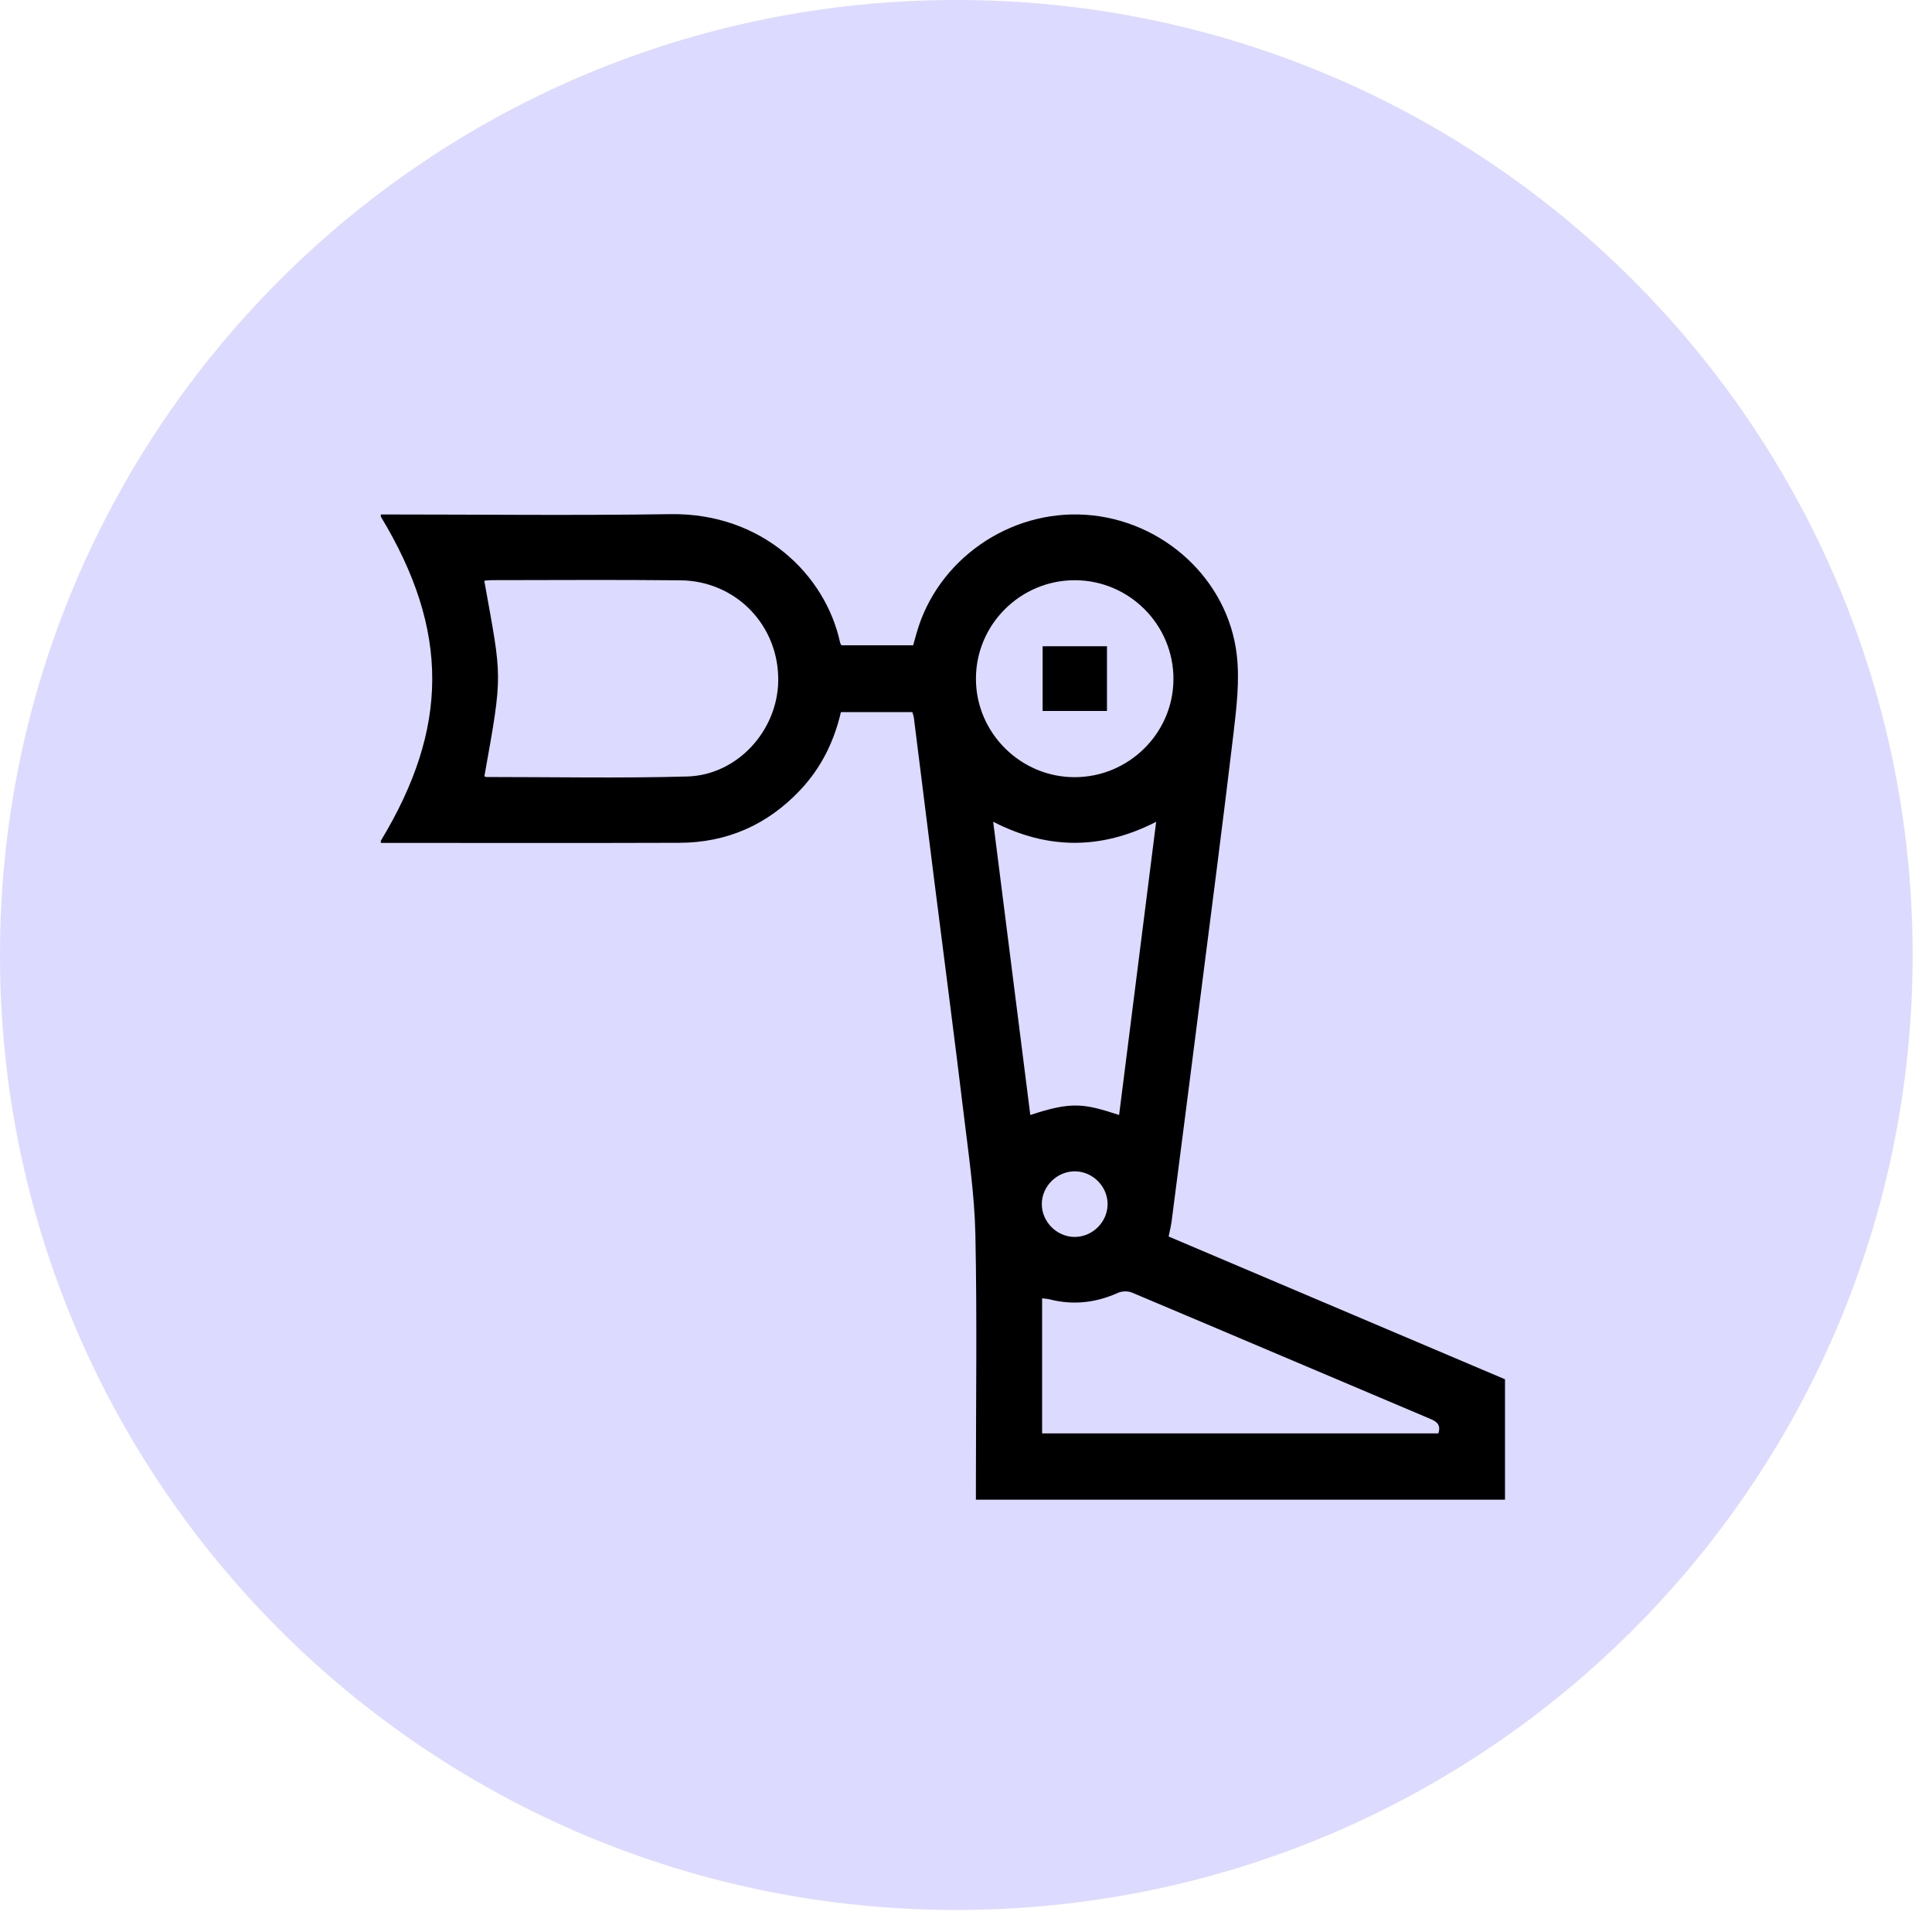 <svg xmlns="http://www.w3.org/2000/svg" fill="none" viewBox="0 0 56 56" height="56" width="56">
<path fill="#BBB7FF" d="M27.719 55.361C43.028 55.361 55.438 42.968 55.438 27.68C55.438 12.393 43.028 0 27.719 0C12.41 0 0 12.393 0 27.68C0 42.968 12.41 55.361 27.719 55.361Z" opacity="0.5"></path>
<g clip-path="url(#clip0_9152_1461)">
<path fill="black" d="M11.039 14.912C13.838 14.912 16.637 14.945 19.434 14.903C22.09 14.863 23.932 16.658 24.352 18.634C24.357 18.653 24.373 18.67 24.392 18.704H26.468C26.499 18.593 26.533 18.475 26.566 18.356C27.164 16.23 29.252 14.77 31.478 14.922C33.71 15.073 35.6 16.792 35.85 18.994C35.933 19.727 35.844 20.49 35.757 21.229C35.447 23.841 35.106 26.449 34.774 29.058C34.505 31.174 34.233 33.29 33.959 35.406C33.942 35.541 33.907 35.673 33.873 35.841C37.124 37.221 40.373 38.6 43.623 39.979V43.47H28.287C28.287 43.324 28.287 43.202 28.287 43.079C28.287 40.647 28.323 38.213 28.272 35.783C28.247 34.625 28.076 33.469 27.937 32.317C27.664 30.051 27.366 27.788 27.08 25.523C26.882 23.951 26.687 22.378 26.489 20.805C26.482 20.755 26.463 20.704 26.445 20.641H24.374C24.175 21.5 23.799 22.259 23.198 22.897C22.25 23.905 21.077 24.425 19.692 24.429C16.808 24.439 13.923 24.432 11.039 24.432V24.369C13.009 21.112 13.042 18.287 11.039 14.976V14.912ZM14.04 22.502C14.06 22.509 14.079 22.522 14.099 22.522C16.039 22.522 17.98 22.561 19.919 22.507C21.366 22.467 22.531 21.189 22.557 19.749C22.587 18.142 21.343 16.838 19.725 16.821C17.891 16.801 16.056 16.815 14.222 16.816C14.161 16.816 14.099 16.827 14.037 16.833C14.549 19.696 14.586 19.457 14.04 22.501V22.502ZM30.206 41.548H41.691C41.768 41.311 41.661 41.212 41.465 41.13C38.581 39.911 35.699 38.683 32.813 37.467C32.697 37.418 32.521 37.421 32.407 37.473C31.763 37.762 31.108 37.838 30.423 37.662C30.357 37.645 30.287 37.643 30.206 37.633V41.548H30.206ZM32.438 32.317C32.795 29.494 33.151 26.681 33.512 23.82C31.926 24.633 30.372 24.633 28.788 23.819C29.151 26.682 29.506 29.497 29.864 32.319C31.089 31.912 31.433 31.995 32.438 32.318V32.317ZM31.143 22.527C32.713 22.53 34.003 21.258 34.013 19.697C34.023 18.116 32.739 16.822 31.158 16.818C29.577 16.815 28.284 18.104 28.288 19.68C28.291 21.242 29.578 22.524 31.143 22.527ZM31.138 35.853C31.652 35.861 32.092 35.437 32.104 34.923C32.115 34.409 31.695 33.968 31.18 33.952C30.654 33.936 30.2 34.373 30.197 34.898C30.195 35.409 30.625 35.846 31.138 35.853Z"></path>
<path fill="black" d="M30.221 18.732H32.086V20.608H30.221V18.732Z"></path>
</g>
<defs>
<clipPath id="clip0_9152_1461">
<rect transform="translate(11.039 14.902)" fill="white" height="28.568" width="32.583"></rect>
</clipPath>
</defs>
</svg>
